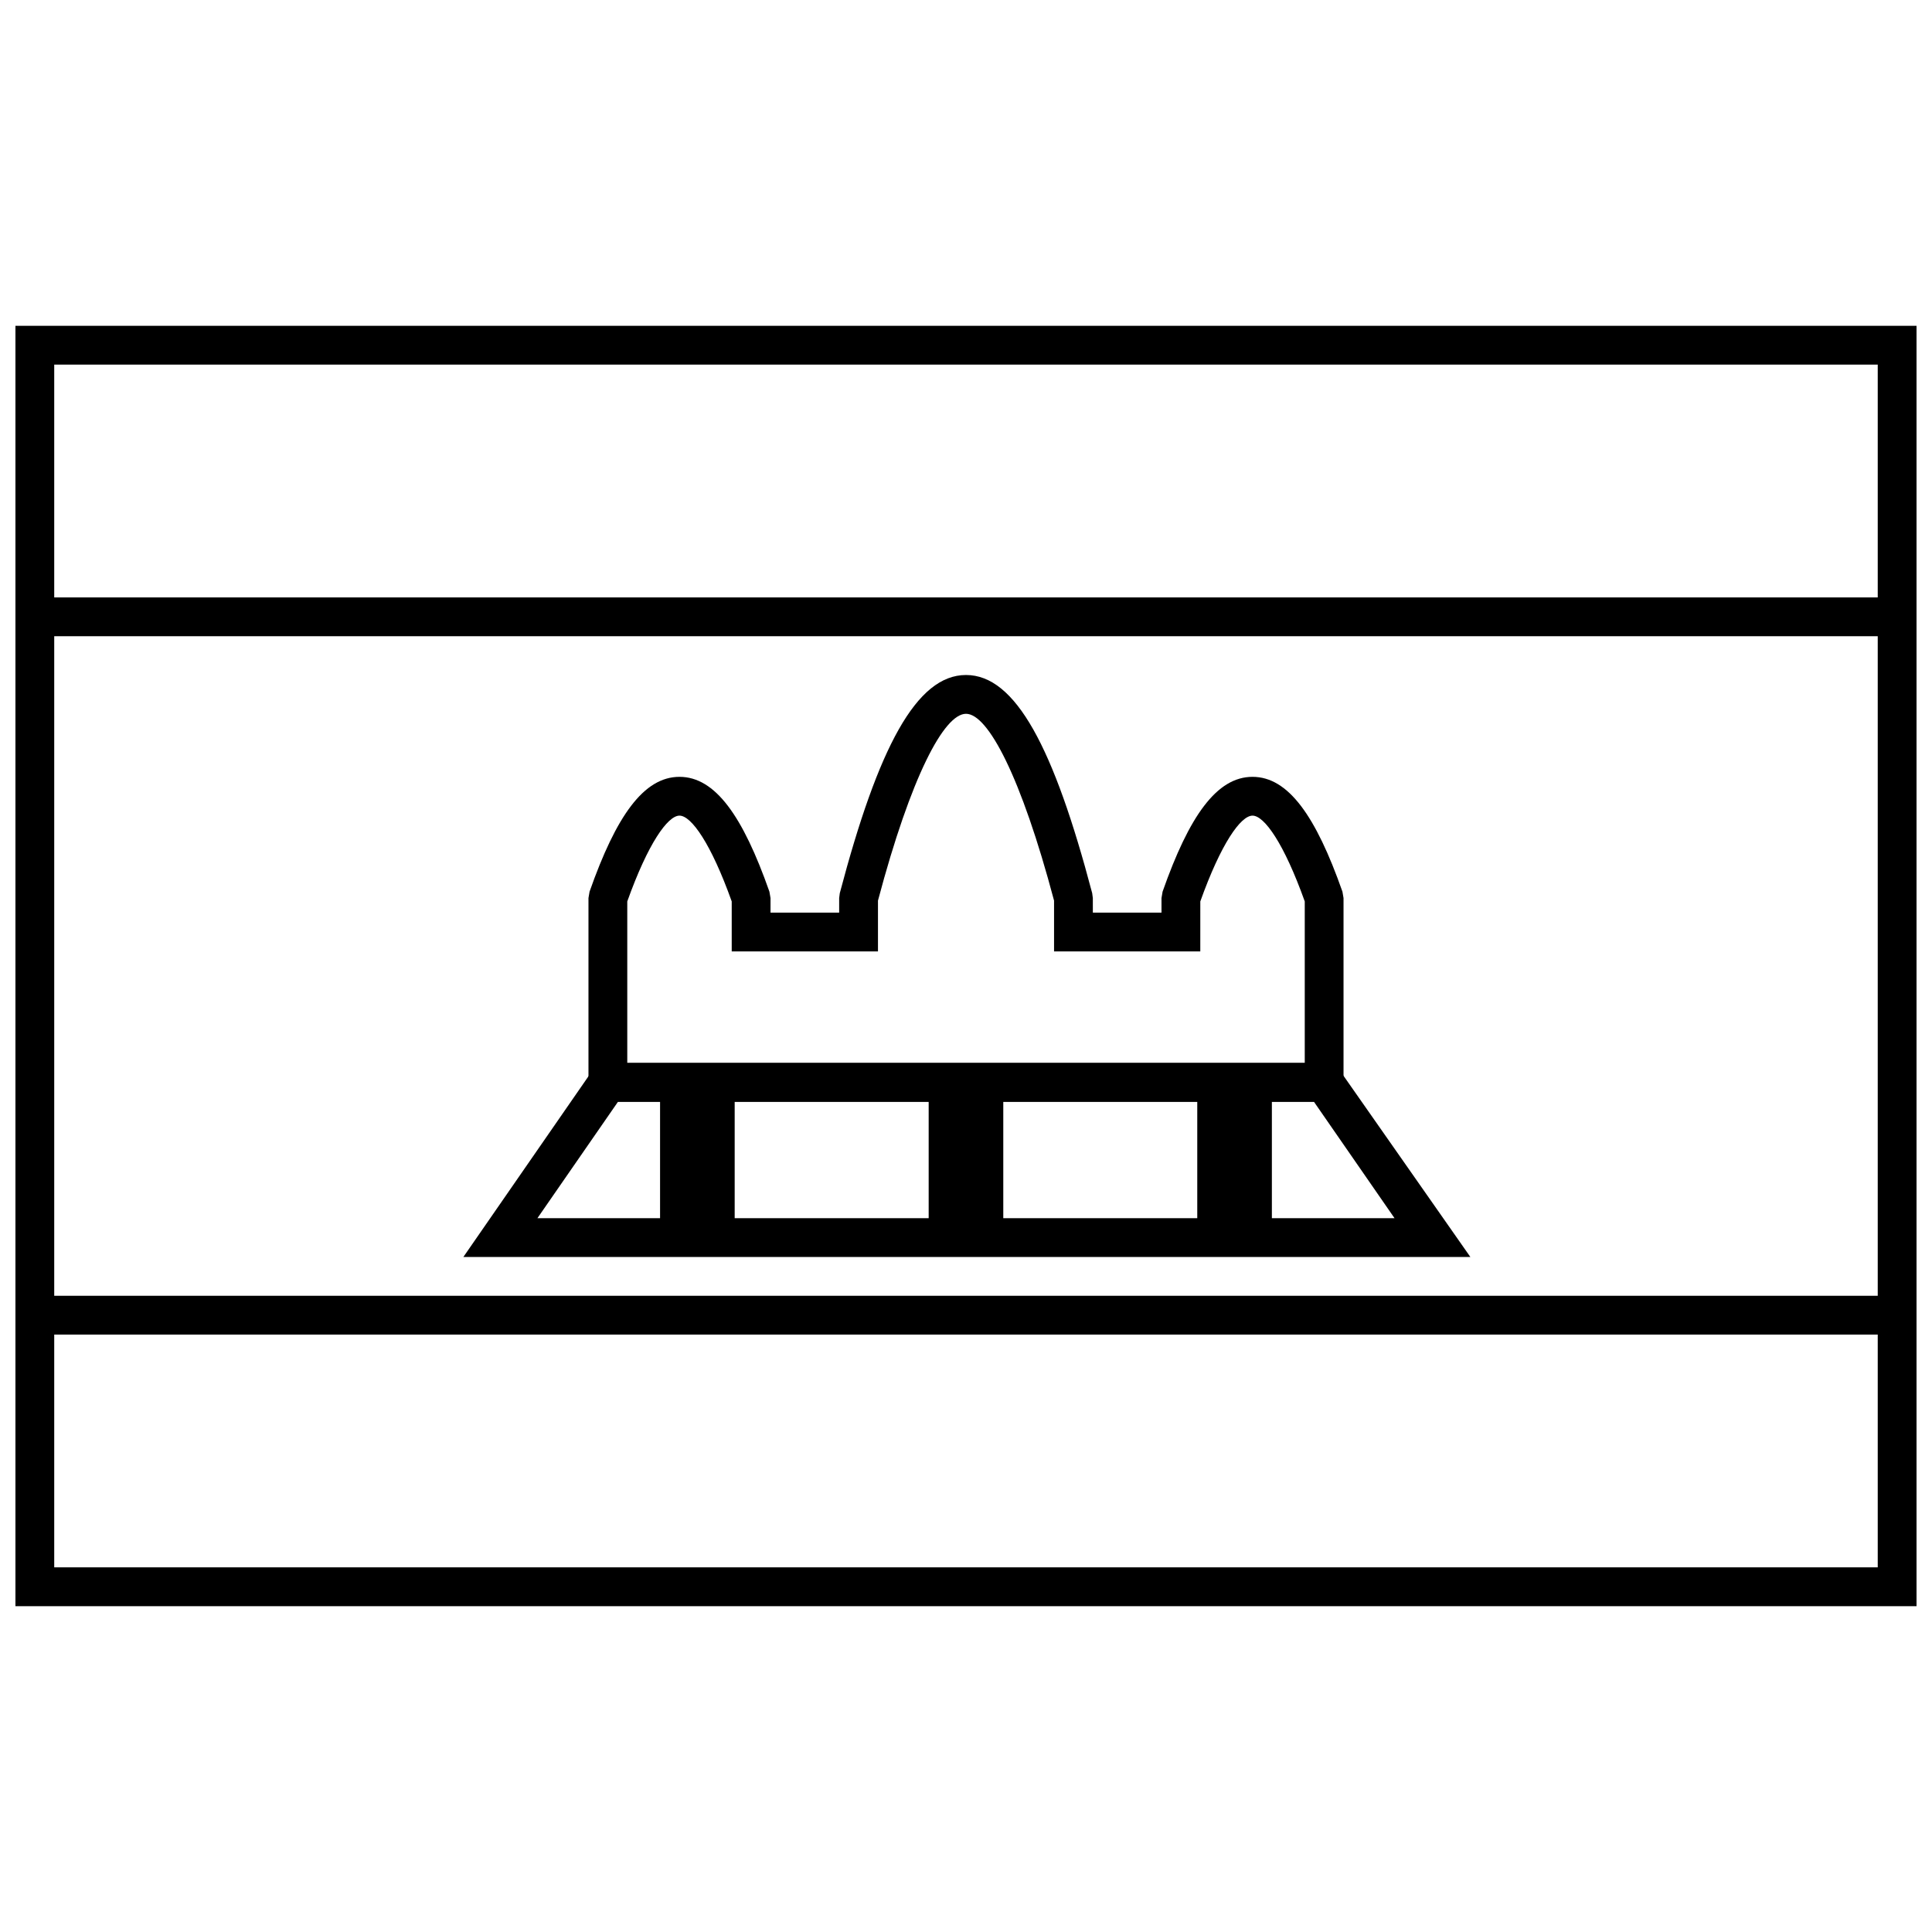 <?xml version="1.0" encoding="UTF-8"?>
<!-- Uploaded to: SVG Repo, www.svgrepo.com, Generator: SVG Repo Mixer Tools -->
<svg width="800px" height="800px" version="1.1" viewBox="144 144 512 512" xmlns="http://www.w3.org/2000/svg">
 <defs>
  <clipPath id="a">
   <path d="m148.09 230h503.81v340h-503.81z"/>
  </clipPath>
 </defs>
 <g clip-path="url(#a)">
  <path d="m651.9 230.35v339.3h-503.81v-339.3zm-493.53 10.281v61.691h483.25v-61.691zm0 71.973v174.79h483.25v-174.79zm0 185.07v61.691h483.25v-61.691z"/>
 </g>
 <path d="m533.66 477.11h-266.86l35.59-51.41h195.28zm-123.78-41.129v30.848h51.406v-30.848zm71.18 30.848h32.504l-21.355-30.848h-11.148zm-90.953-30.848h-51.41v30.848h51.41zm-82.332 0-21.352 30.848h32.5v-30.848z"/>
 <path d="m462.09 396.14h-38.754v-13.469c-8.746-32.938-17.523-49.508-23.332-49.508-5.812 0-14.59 16.57-23.332 49.508v13.469h-38.758v-13.254c-5.5-15.387-10.719-22.734-13.84-22.734-3.117 0-8.34 7.348-13.84 22.734v42.812h179.54v-42.812c-5.5-15.387-10.723-22.734-13.84-22.734-3.117 0-8.34 7.348-13.84 22.734zm-28.473-10.285h18.191v-3.856l0.289-1.703c7.047-20.043 14.352-30.426 23.832-30.426s16.785 10.383 23.832 30.426l0.289 1.703v53.98h-200.1v-53.98l0.289-1.703c7.047-20.043 14.352-30.426 23.832-30.426 9.48 0 16.785 10.383 23.832 30.426l0.293 1.703v3.856h18.191v-3.856l0.168-1.309c10.184-38.609 20.312-57.809 33.445-57.809s23.262 19.199 33.441 57.809l0.172 1.309z"/>
</svg>